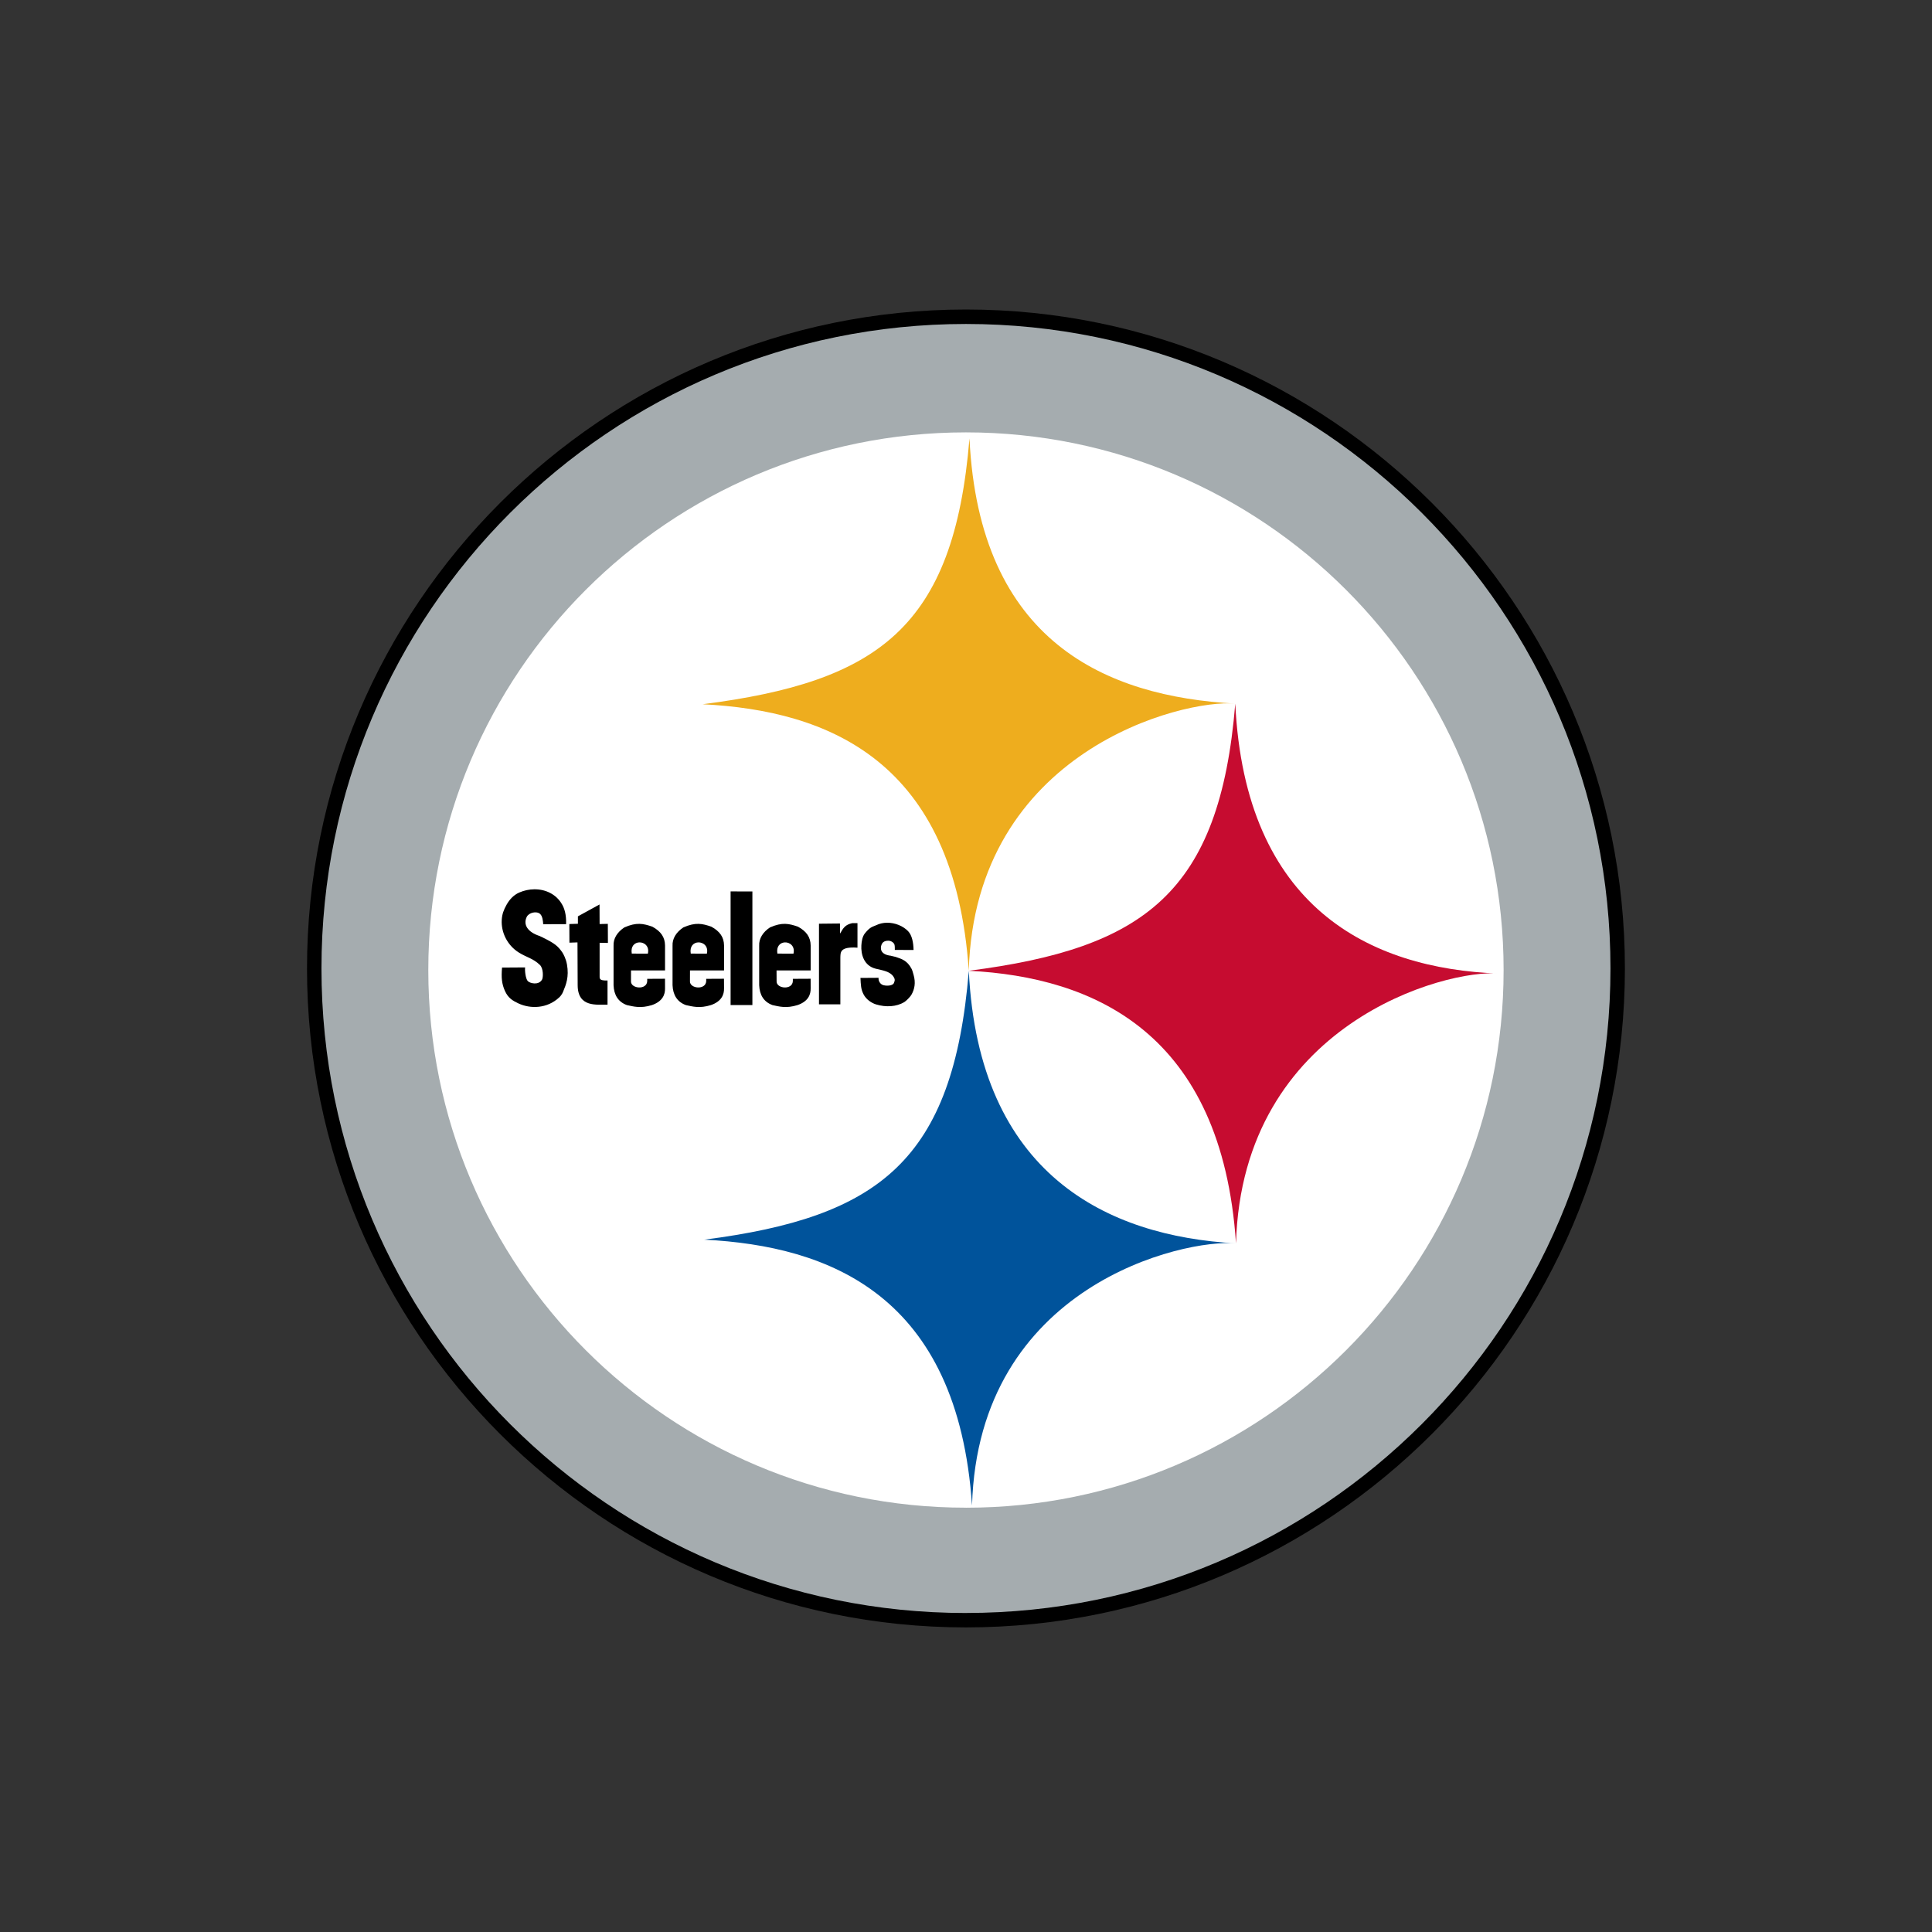 <svg width="64" height="64" viewBox="0 0 64 64" fill="none" xmlns="http://www.w3.org/2000/svg">
<rect x="0" y="0" width="64" height="64" fill="#333333" stroke="none"/>
<path d="M10.17 32.082C10.17 44.118 19.963 53.91 31.999 53.91C44.035 53.91 53.827 44.118 53.827 32.082C53.828 20.046 44.036 10.253 31.999 10.253C19.964 10.253 10.17 20.045 10.17 32.082Z" fill="black"/>
<path d="M31.999 53.432C43.789 53.432 53.349 43.873 53.349 32.081C53.349 20.292 43.789 10.732 31.999 10.732C20.208 10.733 10.649 20.292 10.649 32.082C10.649 43.874 20.208 53.433 32 53.433" fill="#A5ACAF"/>
<path d="M31.998 49.945C41.834 49.945 49.809 41.971 49.809 32.135C49.809 22.299 41.835 14.323 31.998 14.323C22.161 14.323 14.188 22.298 14.188 32.134C14.188 41.97 22.162 49.944 31.998 49.944" fill="white"/>
<path d="M32.092 32.158C32.298 24.863 39.189 23.15 40.92 23.308C36.652 23.076 32.44 21.272 32.115 14.523C31.6 20.8 29.082 22.584 23.278 23.329C27.424 23.539 31.62 25.179 32.092 32.158Z" fill="#EEAD1E"/>
<path d="M40.944 41.188C41.15 33.893 47.92 32.093 49.651 32.25C45.369 32.091 41.245 30.056 40.92 23.308C40.406 29.584 37.896 31.414 32.092 32.158C36.237 32.368 40.472 34.209 40.944 41.188" fill="#C60C30"/>
<path d="M32.2 49.871C32.405 42.574 39.214 41.031 40.946 41.188C36.678 40.955 32.418 38.908 32.093 32.158C31.579 38.436 29.134 40.321 23.331 41.065C27.476 41.277 31.727 42.893 32.2 49.871Z" fill="#00539B"/>
<path d="M17.701 29.459C17.533 29.46 17.361 29.496 17.201 29.566C17.008 29.651 16.874 29.804 16.78 29.972C16.686 30.142 16.633 30.277 16.621 30.471C16.596 30.88 16.801 31.312 17.186 31.553C17.456 31.721 17.654 31.744 17.884 31.964C18.005 32.08 17.996 32.381 17.956 32.45C17.845 32.648 17.555 32.575 17.484 32.5C17.412 32.425 17.381 32.155 17.395 32.047L16.631 32.052C16.601 32.389 16.624 32.596 16.726 32.824C16.83 33.057 16.975 33.145 17.164 33.235C17.573 33.429 18.126 33.413 18.524 33.041C18.622 32.95 18.657 32.843 18.657 32.843C18.75 32.618 18.854 32.363 18.782 31.951C18.748 31.759 18.664 31.601 18.622 31.541C18.48 31.34 18.375 31.25 17.995 31.064C18.004 31.064 17.875 31.009 17.884 31.009C17.483 30.881 17.323 30.636 17.448 30.375C17.517 30.229 17.777 30.171 17.892 30.276C17.97 30.347 17.987 30.499 17.994 30.617L18.261 30.615H18.753C18.763 30.276 18.691 30.085 18.618 29.958C18.428 29.622 18.072 29.456 17.701 29.459ZM24.202 29.529V33.293H24.924V29.531L24.202 29.529ZM19.86 29.962L19.144 30.355V30.601L18.86 30.61L18.863 31.227L19.13 31.218L19.136 32.635C19.139 33.388 19.784 33.272 20.125 33.281L20.125 32.48C19.837 32.485 19.863 32.427 19.863 32.283V31.231L20.138 31.236L20.135 30.604L19.863 30.61L19.86 29.962ZM29.381 30.567C29.259 30.568 29.137 30.594 29.024 30.649C28.915 30.702 28.835 30.69 28.653 30.916C28.567 31.022 28.542 31.18 28.534 31.317C28.517 31.607 28.612 31.989 29.007 32.089C29.227 32.144 29.478 32.173 29.595 32.35C29.66 32.447 29.641 32.487 29.612 32.562C29.571 32.667 29.337 32.665 29.243 32.628C29.15 32.593 29.092 32.485 29.104 32.391L28.504 32.395C28.516 32.627 28.517 32.767 28.606 32.938C28.691 33.104 28.864 33.225 29.022 33.273C29.344 33.371 29.698 33.354 29.961 33.192C30.009 33.162 30.144 33.039 30.199 32.94C30.29 32.775 30.343 32.564 30.262 32.287C30.224 32.154 30.22 32.138 30.196 32.092C30.053 31.819 29.869 31.766 29.679 31.702C29.686 31.702 29.503 31.66 29.509 31.66C29.174 31.622 29.153 31.433 29.198 31.304C29.234 31.198 29.319 31.162 29.429 31.162C29.523 31.163 29.614 31.229 29.632 31.297C29.643 31.346 29.642 31.403 29.642 31.467L30.263 31.47C30.258 31.229 30.213 30.978 30.078 30.842C29.913 30.674 29.648 30.563 29.381 30.567ZM28.232 30.58C27.995 30.633 27.933 30.743 27.828 30.927L27.825 30.592L27.13 30.599V33.27H27.838V31.722C27.846 31.561 27.806 31.351 28.405 31.393V30.58L28.232 30.58ZM21.184 30.604C21.041 30.601 20.885 30.633 20.684 30.721C20.448 30.877 20.312 31.09 20.325 31.334V32.637C20.338 32.96 20.478 33.19 20.767 33.295C20.986 33.342 21.22 33.412 21.595 33.295C21.949 33.173 22.036 32.946 22.03 32.737L22.029 32.422L21.44 32.425V32.501C21.427 32.803 20.904 32.754 20.902 32.515L20.903 32.147H22.03V31.32C22.027 31.049 21.897 30.854 21.609 30.697C21.458 30.645 21.327 30.607 21.184 30.604ZM23.139 30.604C22.995 30.601 22.84 30.633 22.638 30.721C22.403 30.877 22.266 31.09 22.279 31.334V32.637C22.293 32.96 22.433 33.19 22.721 33.295C22.94 33.342 23.174 33.412 23.55 33.295C23.903 33.173 23.99 32.946 23.985 32.737L23.983 32.422L23.394 32.425V32.501C23.381 32.803 22.858 32.754 22.856 32.515L22.857 32.147H23.985V31.32C23.981 31.049 23.852 30.854 23.563 30.697C23.412 30.645 23.282 30.607 23.139 30.604ZM26.008 30.604C25.865 30.601 25.709 30.633 25.508 30.721C25.272 30.877 25.136 31.09 25.149 31.334V32.637C25.162 32.96 25.302 33.19 25.59 33.295C25.81 33.342 26.044 33.412 26.419 33.295C26.773 33.173 26.86 32.946 26.854 32.737L26.853 32.422L26.264 32.425V32.501C26.251 32.803 25.727 32.754 25.726 32.515L25.724 32.147H26.854V31.32C26.851 31.049 26.721 30.854 26.433 30.697C26.282 30.645 26.151 30.607 26.008 30.604ZM21.173 31.218C21.34 31.209 21.52 31.343 21.461 31.591L20.928 31.589C20.886 31.343 21.025 31.225 21.173 31.218ZM23.127 31.218C23.294 31.209 23.474 31.343 23.416 31.591L22.882 31.589C22.84 31.343 22.979 31.225 23.127 31.218ZM25.997 31.218C26.164 31.209 26.343 31.343 26.285 31.591L25.752 31.589C25.71 31.343 25.849 31.225 25.997 31.218Z" fill="black"/>
</svg>
